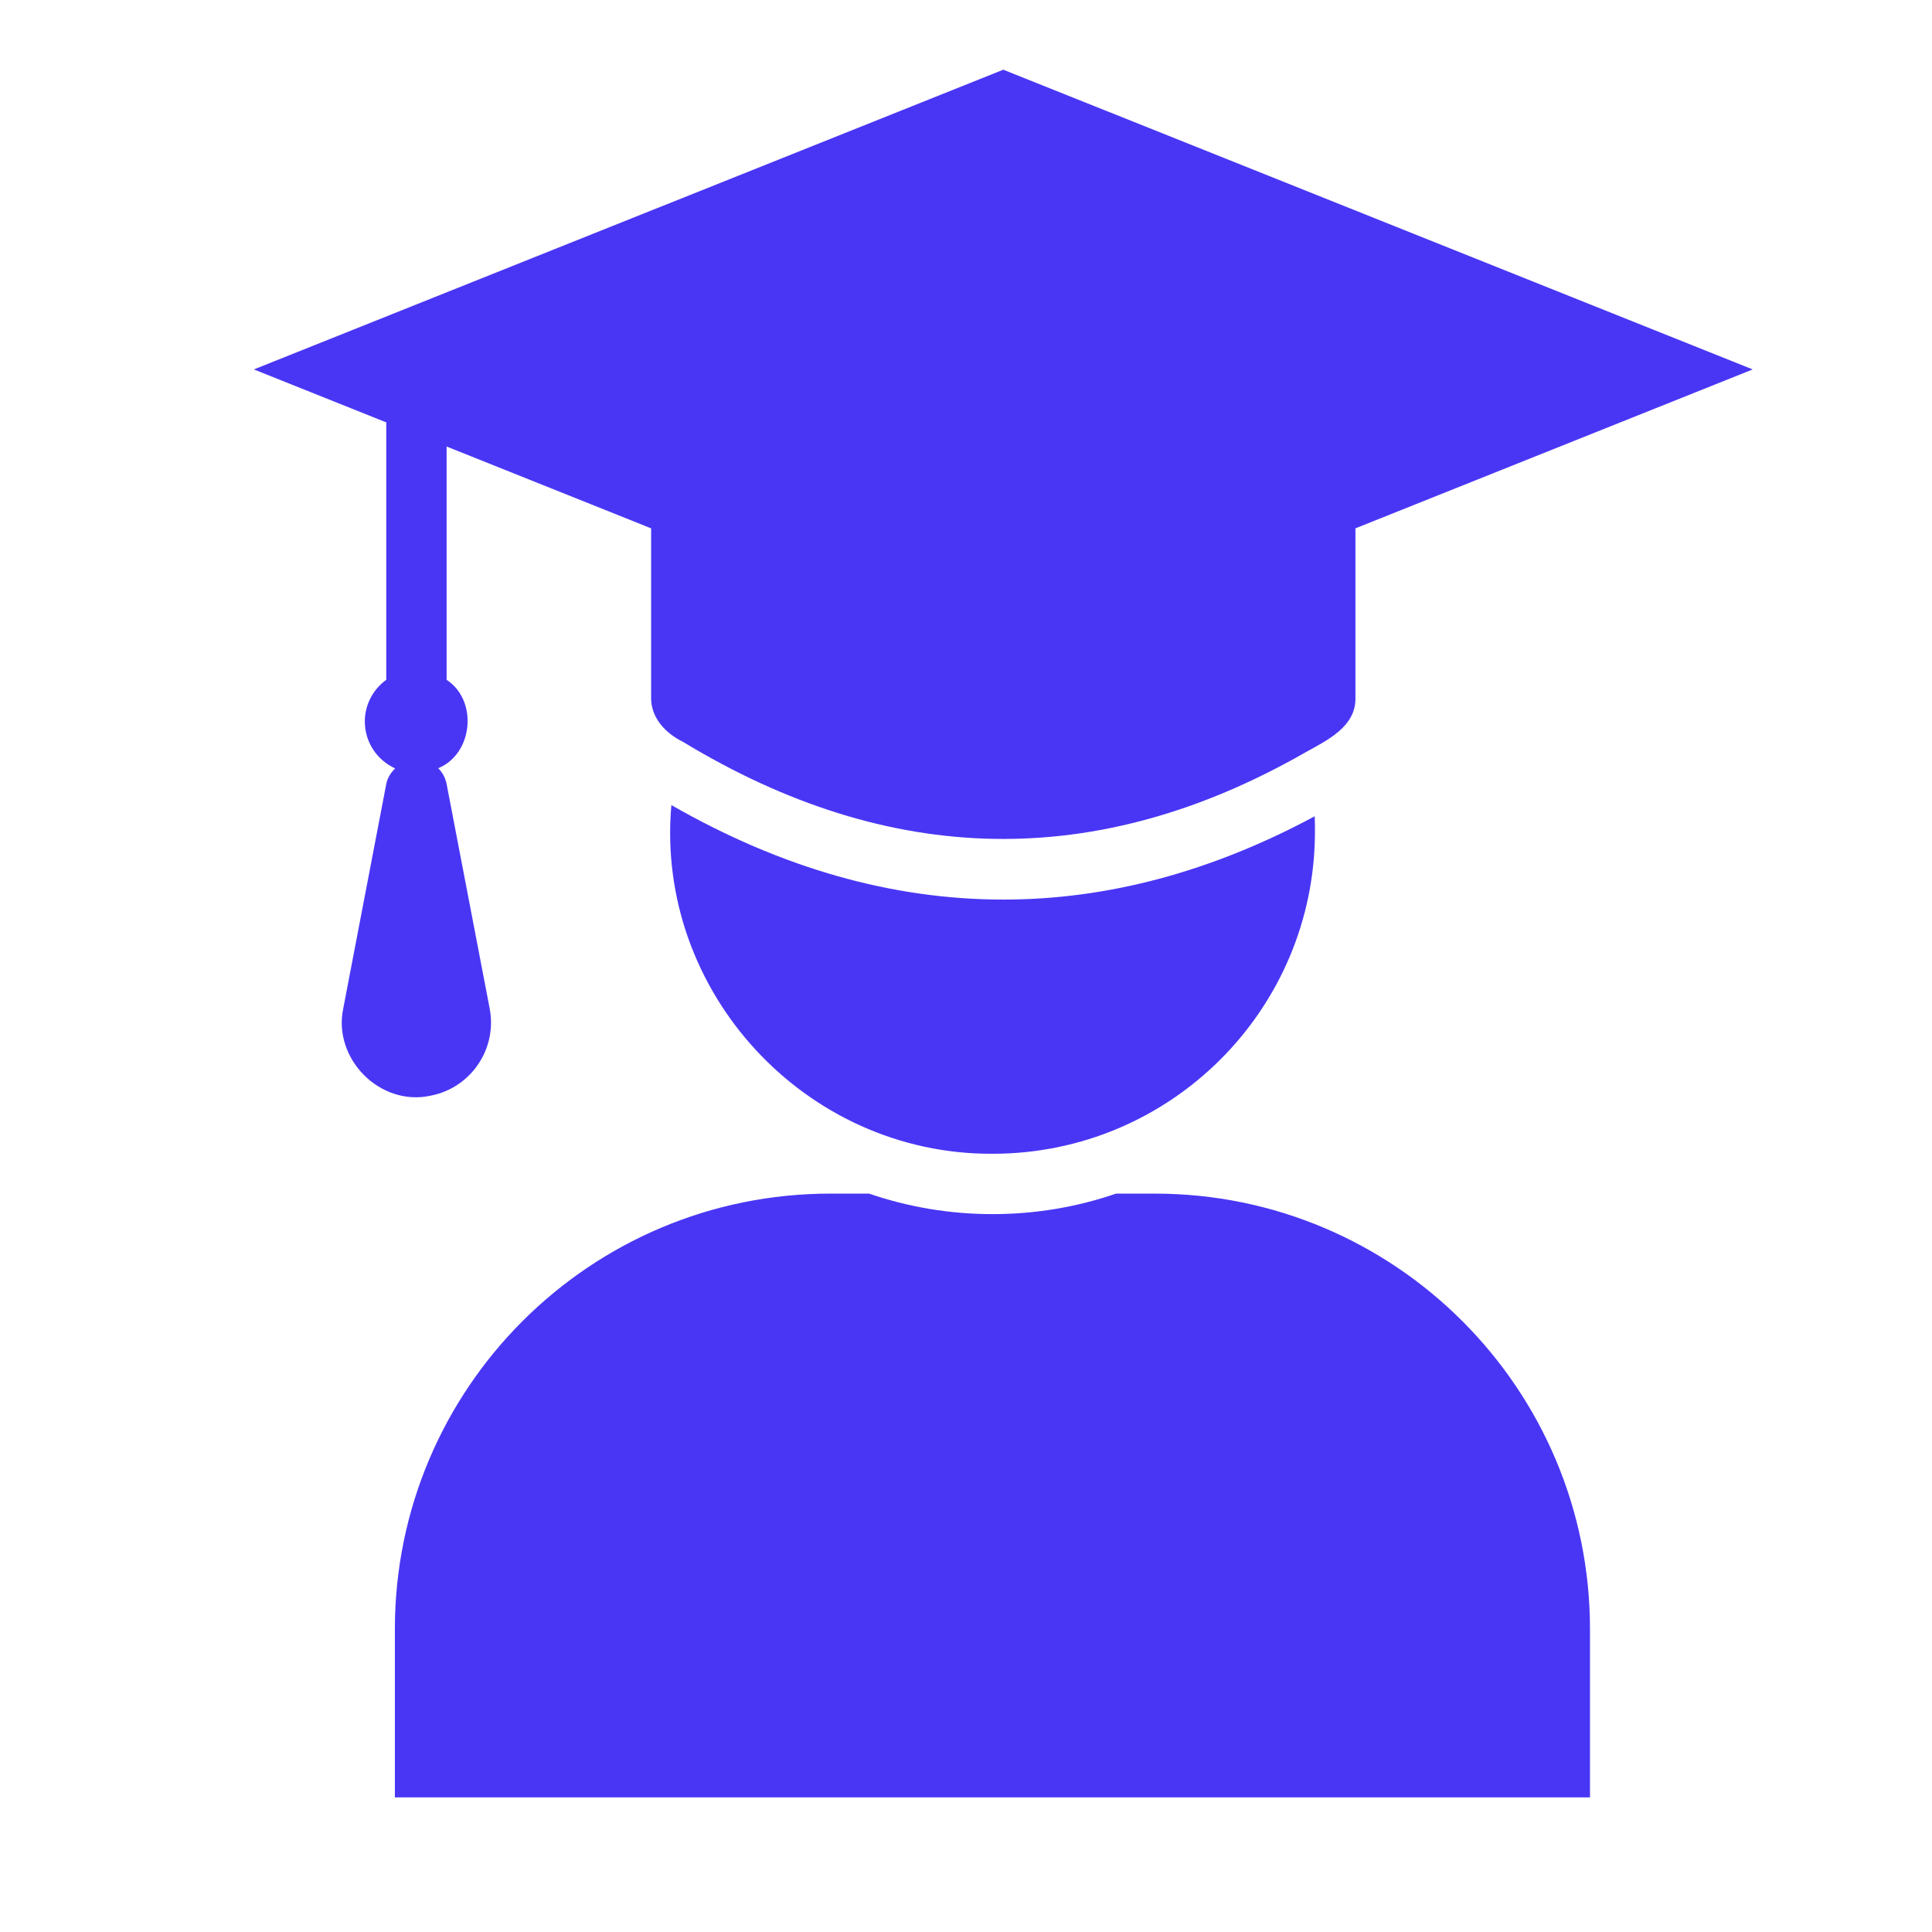 <svg width="42" height="42" viewBox="0 0 42 42" fill="none" xmlns="http://www.w3.org/2000/svg">
<path d="M9.358 23.82C10.238 23.651 10.814 22.801 10.645 21.923L9.709 17.044C9.684 16.913 9.619 16.793 9.527 16.7C10.285 16.39 10.396 15.227 9.709 14.779V9.707L14.155 11.486V15.153C14.143 15.597 14.465 15.939 14.844 16.125C19.353 18.861 23.861 18.94 28.37 16.361C28.849 16.093 29.489 15.798 29.466 15.153V11.486L38.102 8.031L21.811 1.515L5.519 8.031L8.397 9.182V14.778C8.116 14.982 7.931 15.312 7.931 15.685C7.931 16.139 8.202 16.528 8.59 16.705C8.498 16.796 8.424 16.906 8.397 17.044L7.462 21.923C7.232 23.014 8.258 24.057 9.358 23.82Z" fill="#4936F5"/>
<path d="M14.595 17.502C14.238 21.557 17.507 25.102 21.578 25.082C25.449 25.082 28.586 21.945 28.586 18.073C28.586 17.962 28.586 17.85 28.58 17.745C26.335 18.953 24.071 19.556 21.814 19.556C19.399 19.556 16.99 18.874 14.595 17.502Z" fill="#4936F5"/>
<path d="M25.102 25.948H24.262C23.422 26.237 22.516 26.394 21.578 26.394C20.639 26.394 19.733 26.237 18.893 25.948H18.053C12.823 25.948 8.584 30.188 8.584 35.418V39.073H34.565V35.418C34.565 30.188 30.325 25.948 25.102 25.948Z" fill="#4936F5"/>
</svg>
